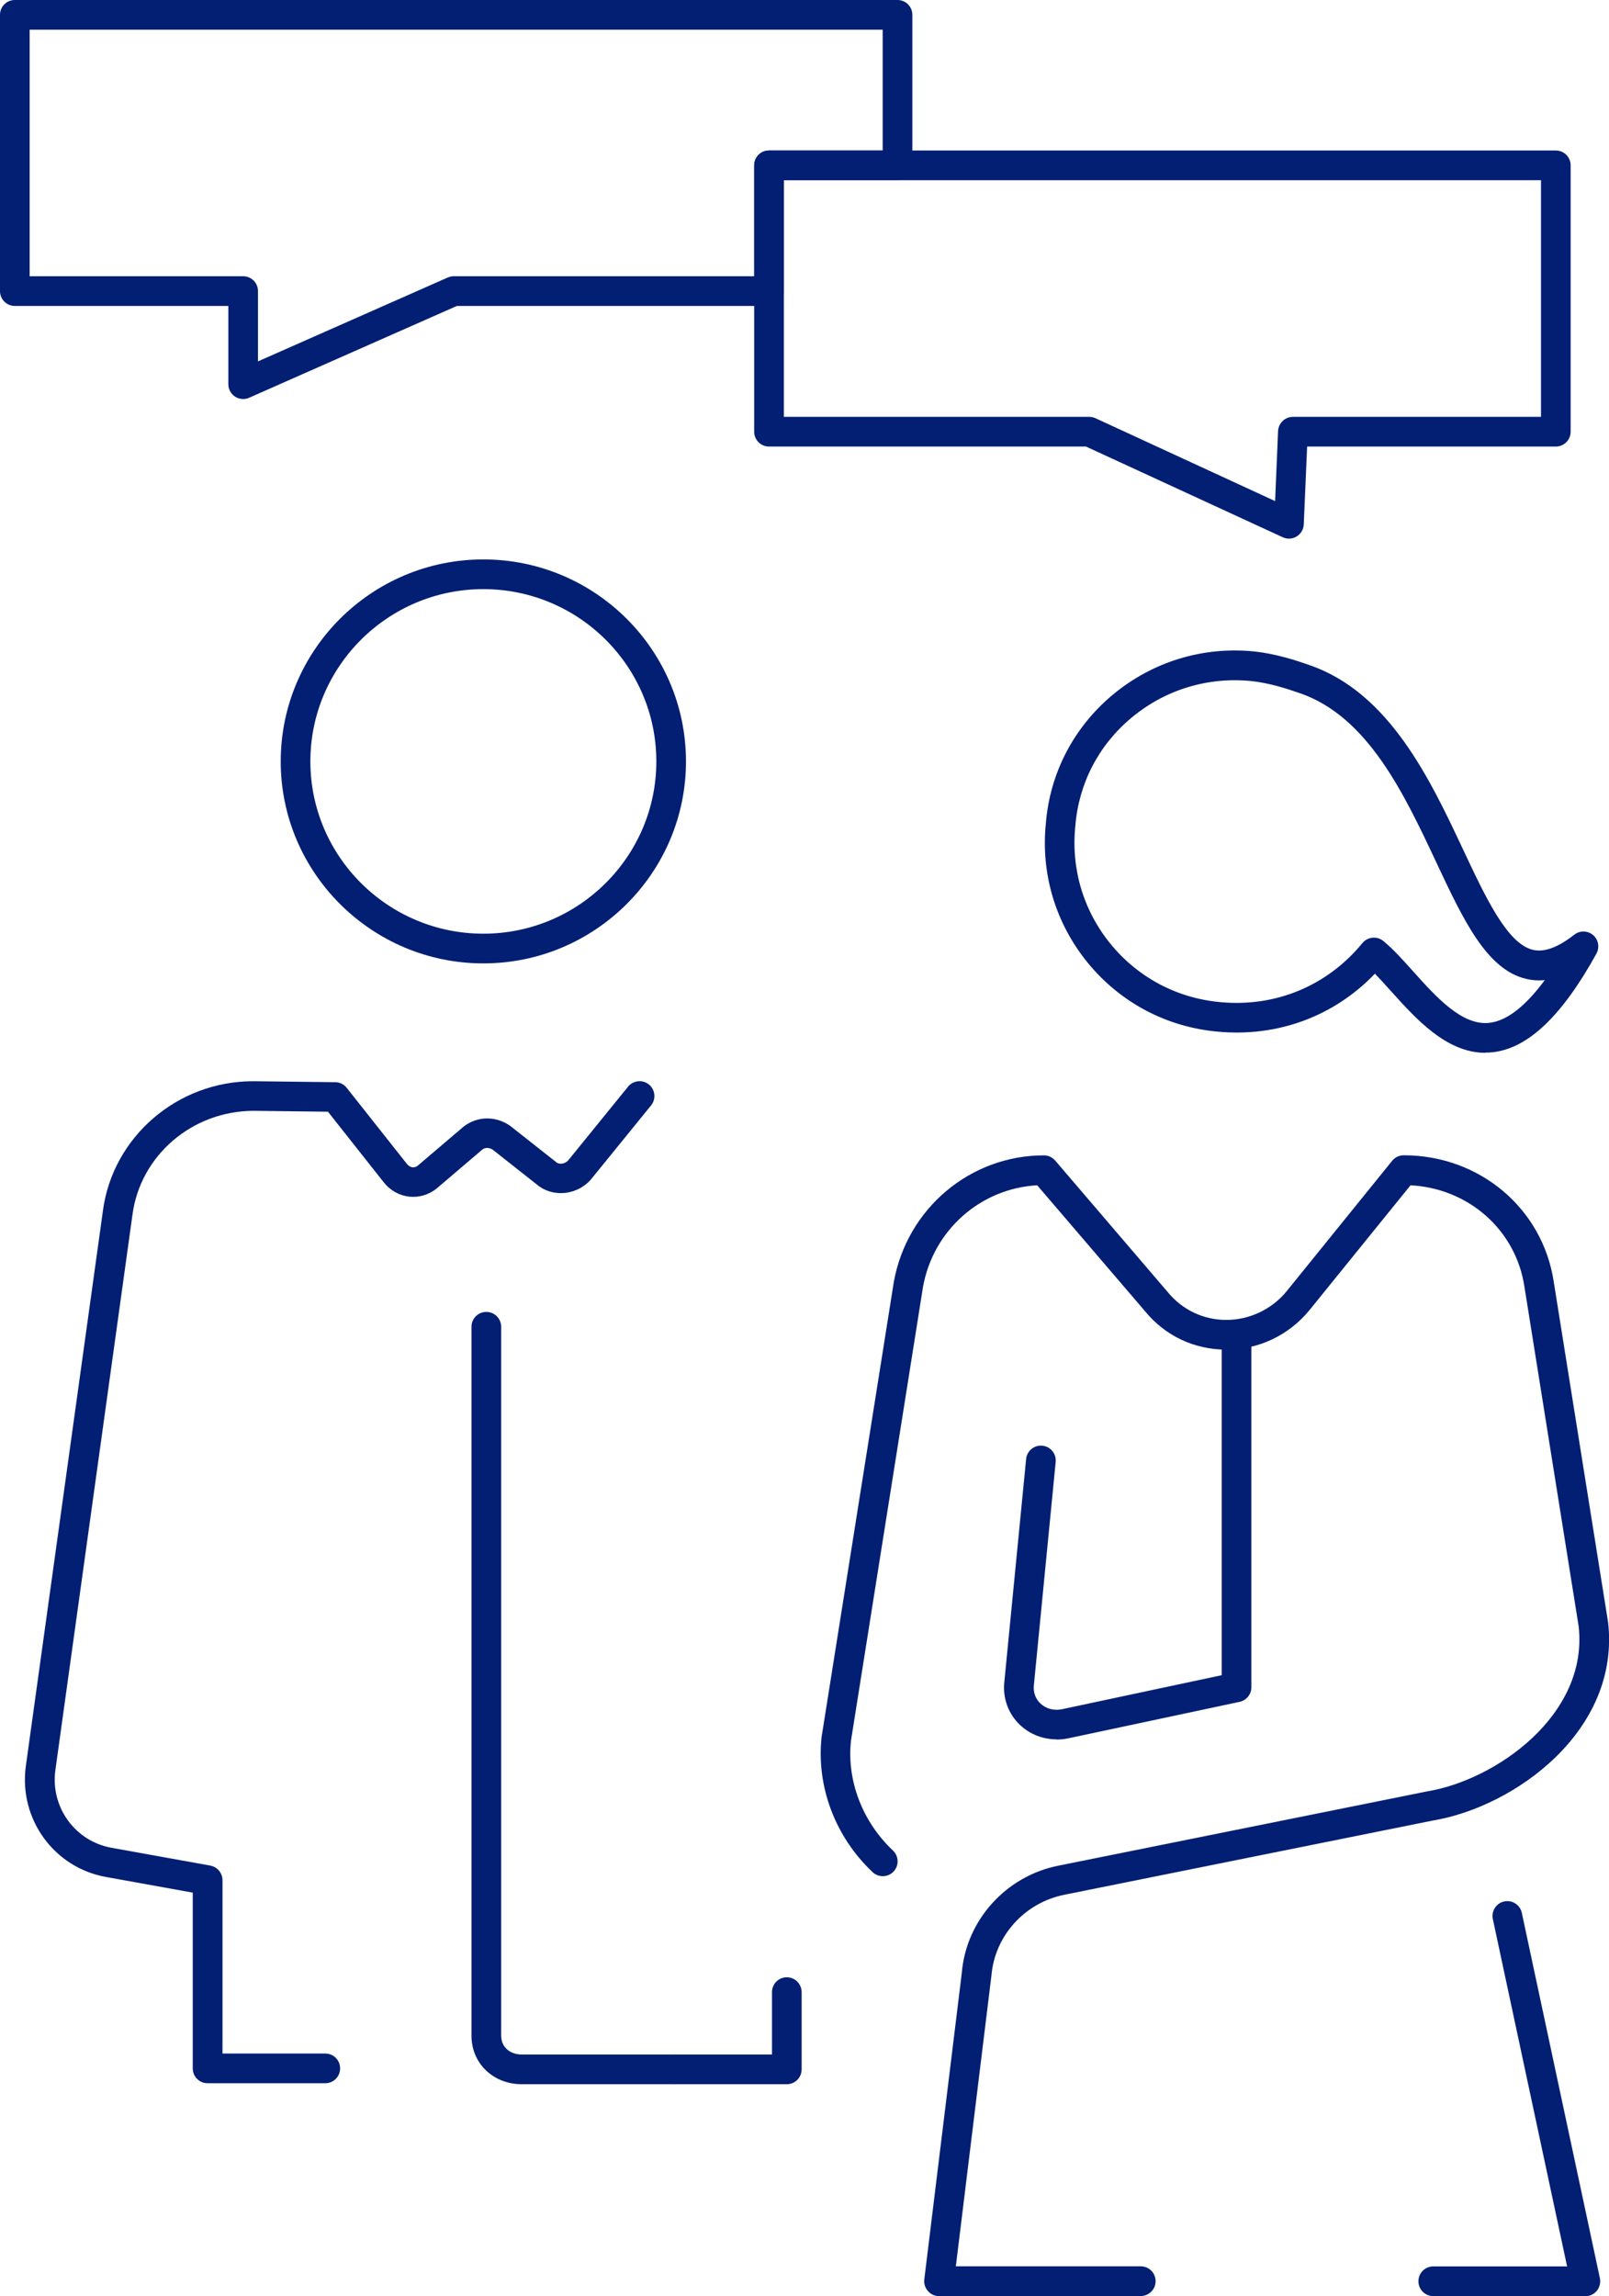 <svg xmlns="http://www.w3.org/2000/svg" width="68" height="97" viewBox="0 0 68 97" fill="none"><g id="Calque_1" clip-path="url(#clip0_620_2558)"><path id="Vector" d="M28.573 88.049H22.057C20.841 88.049 19.926 87.166 19.926 85.999V56.05C19.926 55.703 20.206 55.422 20.553 55.422C20.9 55.422 21.18 55.703 21.18 56.05V85.999C21.18 86.467 21.539 86.794 22.057 86.794H28.573C28.92 86.794 29.2 87.074 29.2 87.421C29.2 87.768 28.92 88.049 28.573 88.049Z" fill="#031F73"></path><path id="Vector_2" d="M13.744 88.007H8.773C8.426 88.007 8.146 87.727 8.146 87.379V79.955L4.482 79.294C2.285 78.901 0.794 76.851 1.09 74.622L4.349 51.152C4.762 48.032 7.49 45.677 10.694 45.677H10.744L14.17 45.718C14.358 45.718 14.537 45.806 14.654 45.957L17.203 49.178C17.261 49.253 17.345 49.299 17.428 49.312C17.483 49.32 17.57 49.312 17.654 49.245L19.605 47.584C20.185 47.149 20.929 47.141 21.526 47.538C21.539 47.546 21.551 47.555 21.568 47.567L23.531 49.115C23.657 49.199 23.882 49.169 24.012 49.023L26.543 45.907C26.761 45.639 27.157 45.597 27.425 45.815C27.692 46.032 27.734 46.43 27.517 46.697L24.968 49.834C24.404 50.47 23.452 50.587 22.788 50.119L20.82 48.567C20.67 48.475 20.507 48.471 20.39 48.559L18.456 50.207C17.758 50.767 16.781 50.65 16.225 49.956L13.861 46.965L10.732 46.927C8.121 46.927 5.928 48.814 5.598 51.319L2.339 74.789C2.13 76.345 3.175 77.784 4.712 78.06L8.89 78.813C9.186 78.868 9.403 79.127 9.403 79.432V86.752H13.748C14.095 86.752 14.374 87.032 14.374 87.379C14.374 87.727 14.095 88.007 13.748 88.007H13.744Z" fill="#031F73"></path><path id="Vector_3" d="M20.427 40.699C15.707 40.699 11.864 36.871 11.864 32.166C11.864 27.46 15.707 23.633 20.427 23.633C25.148 23.633 28.991 27.46 28.991 32.166C28.991 36.871 25.148 40.699 20.427 40.699ZM20.427 24.888C16.396 24.888 13.117 28.154 13.117 32.166C13.117 36.177 16.396 39.444 20.427 39.444C24.459 39.444 27.738 36.177 27.738 32.166C27.738 28.154 24.459 24.888 20.427 24.888Z" fill="#031F73"></path><path id="Vector_4" d="M33.252 88.049H28.49C28.143 88.049 27.863 87.769 27.863 87.421C27.863 87.074 28.143 86.794 28.49 86.794H32.626V84.159C32.626 83.811 32.905 83.531 33.252 83.531C33.599 83.531 33.879 83.811 33.879 84.159V87.421C33.879 87.769 33.599 88.049 33.252 88.049Z" fill="#031F73"></path><path id="Vector_5" d="M48.207 97H39.685C39.506 97 39.334 96.924 39.218 96.787C39.096 96.653 39.042 96.473 39.063 96.293L40.65 83.326C40.838 81.113 42.522 79.248 44.744 78.813L60.322 75.676C63.217 75.199 67.139 72.447 66.718 68.707L64.424 54.347C64.061 51.959 62.064 50.202 59.612 50.073L55.338 55.351C54.469 56.41 53.191 57.016 51.829 57.016C50.467 57.016 49.239 56.426 48.395 55.397L43.834 50.073C41.448 50.202 39.443 51.963 39.009 54.36L35.963 73.547C35.784 75.216 36.444 76.96 37.739 78.177C37.989 78.415 38.002 78.813 37.764 79.064C37.526 79.315 37.129 79.327 36.878 79.089C35.299 77.604 34.493 75.467 34.723 73.375L37.776 54.147C38.34 51.047 41.005 48.809 44.118 48.809C44.301 48.809 44.473 48.889 44.594 49.027L49.356 54.59C49.97 55.339 50.868 55.761 51.829 55.761C52.79 55.761 53.742 55.322 54.369 54.557L58.835 49.039C58.952 48.893 59.131 48.805 59.324 48.805C62.532 48.805 65.197 51.051 65.665 54.151L67.962 68.536C68.485 73.128 63.994 76.341 60.552 76.91L44.991 80.043C43.311 80.373 42.041 81.774 41.9 83.456L40.396 95.741H48.212C48.558 95.741 48.838 96.021 48.838 96.368C48.838 96.715 48.558 96.996 48.212 96.996L48.207 97Z" fill="#031F73"></path><path id="Vector_6" d="M67.006 97H60.572C60.226 97 59.946 96.72 59.946 96.373C59.946 96.025 60.226 95.745 60.572 95.745H66.229L63.091 81.072C63.02 80.733 63.233 80.398 63.572 80.327C63.91 80.256 64.244 80.469 64.315 80.808L67.615 96.243C67.653 96.427 67.607 96.624 67.49 96.77C67.373 96.916 67.194 97.004 67.001 97.004L67.006 97Z" fill="#031F73"></path><path id="Vector_7" d="M62.77 44.476C61.133 44.476 59.846 43.045 58.797 41.883C58.559 41.615 58.325 41.36 58.108 41.134C56.379 42.937 53.989 43.823 51.449 43.581C49.298 43.384 47.359 42.359 45.985 40.69C44.615 39.022 43.98 36.922 44.201 34.776C44.373 32.659 45.375 30.731 47.021 29.355C48.709 27.95 50.843 27.297 53.032 27.523C53.918 27.623 54.737 27.883 55.347 28.1C58.722 29.263 60.447 32.94 61.834 35.889C62.795 37.934 63.702 39.871 64.784 40.126C65.264 40.239 65.836 40.029 66.534 39.486C66.768 39.302 67.102 39.31 67.328 39.502C67.553 39.695 67.612 40.021 67.47 40.285C66.016 42.916 64.587 44.279 63.096 44.451C62.987 44.463 62.879 44.468 62.77 44.468V44.476ZM58.066 39.611C58.204 39.611 58.346 39.657 58.463 39.754C58.881 40.096 59.294 40.557 59.729 41.042C60.698 42.121 61.797 43.346 62.95 43.209C63.681 43.125 64.462 42.518 65.285 41.406C65.017 41.431 64.75 41.414 64.491 41.351C62.824 40.954 61.839 38.854 60.698 36.424C59.344 33.542 57.811 30.275 54.937 29.284C54.937 29.284 54.937 29.284 54.933 29.284C54.348 29.079 53.651 28.857 52.899 28.773C51.052 28.585 49.243 29.133 47.819 30.321C46.432 31.476 45.588 33.099 45.446 34.893C45.258 36.717 45.793 38.486 46.95 39.896C48.107 41.301 49.745 42.167 51.562 42.334C53.906 42.56 56.094 41.648 57.578 39.841C57.703 39.691 57.882 39.611 58.062 39.611H58.066Z" fill="#031F73"></path><path id="Vector_8" d="M44.652 73.48C44.08 73.48 43.541 73.271 43.123 72.886C42.614 72.413 42.367 71.736 42.447 71.037L43.366 61.638C43.399 61.291 43.708 61.04 44.051 61.074C44.398 61.107 44.648 61.412 44.615 61.76L43.696 71.171C43.658 71.489 43.758 71.765 43.976 71.97C44.21 72.187 44.535 72.275 44.874 72.208L51.633 70.769V56.556C51.633 56.209 51.913 55.929 52.26 55.929C52.606 55.929 52.886 56.209 52.886 56.556V71.28C52.886 71.577 52.677 71.832 52.389 71.895L45.12 73.442C44.962 73.472 44.807 73.488 44.652 73.488V73.48Z" fill="#031F73"></path><path id="Vector_9" d="M54.473 22.755C54.386 22.755 54.294 22.734 54.21 22.696L45.897 18.865H32.5C32.153 18.865 31.873 18.584 31.873 18.237V6.985C31.873 6.638 32.153 6.358 32.5 6.358H65.752C66.099 6.358 66.379 6.638 66.379 6.985V18.237C66.379 18.584 66.099 18.865 65.752 18.865H55.242L55.1 22.152C55.092 22.361 54.979 22.554 54.799 22.663C54.699 22.725 54.586 22.755 54.473 22.755ZM33.127 17.61H46.035C46.127 17.61 46.215 17.631 46.298 17.668L53.889 21.169L54.014 18.212C54.031 17.877 54.306 17.61 54.641 17.61H65.126V7.613H33.127V17.61Z" fill="#031F73"></path><path id="Vector_10" d="M10.276 16.857C10.155 16.857 10.038 16.823 9.934 16.756C9.758 16.639 9.65 16.443 9.65 16.229V12.925H0.627C0.28 12.925 0 12.645 0 12.297V0.627C0 0.28 0.28 0 0.627 0H37.931C38.278 0 38.558 0.28 38.558 0.627V6.985C38.558 7.333 38.278 7.613 37.931 7.613H33.127V12.297C33.127 12.645 32.847 12.925 32.5 12.925H19.308L10.531 16.802C10.452 16.84 10.364 16.857 10.276 16.857ZM1.253 11.67H10.276C10.623 11.67 10.903 11.95 10.903 12.297V15.267L18.919 11.725C18.999 11.691 19.087 11.67 19.174 11.67H31.874V6.985C31.874 6.638 32.154 6.358 32.5 6.358H37.304V1.255H1.253V11.67Z" fill="#031F73"></path></g><defs><clipPath id="clip0_620_2558"><rect width="68" height="97" fill="white"></rect></clipPath></defs></svg>